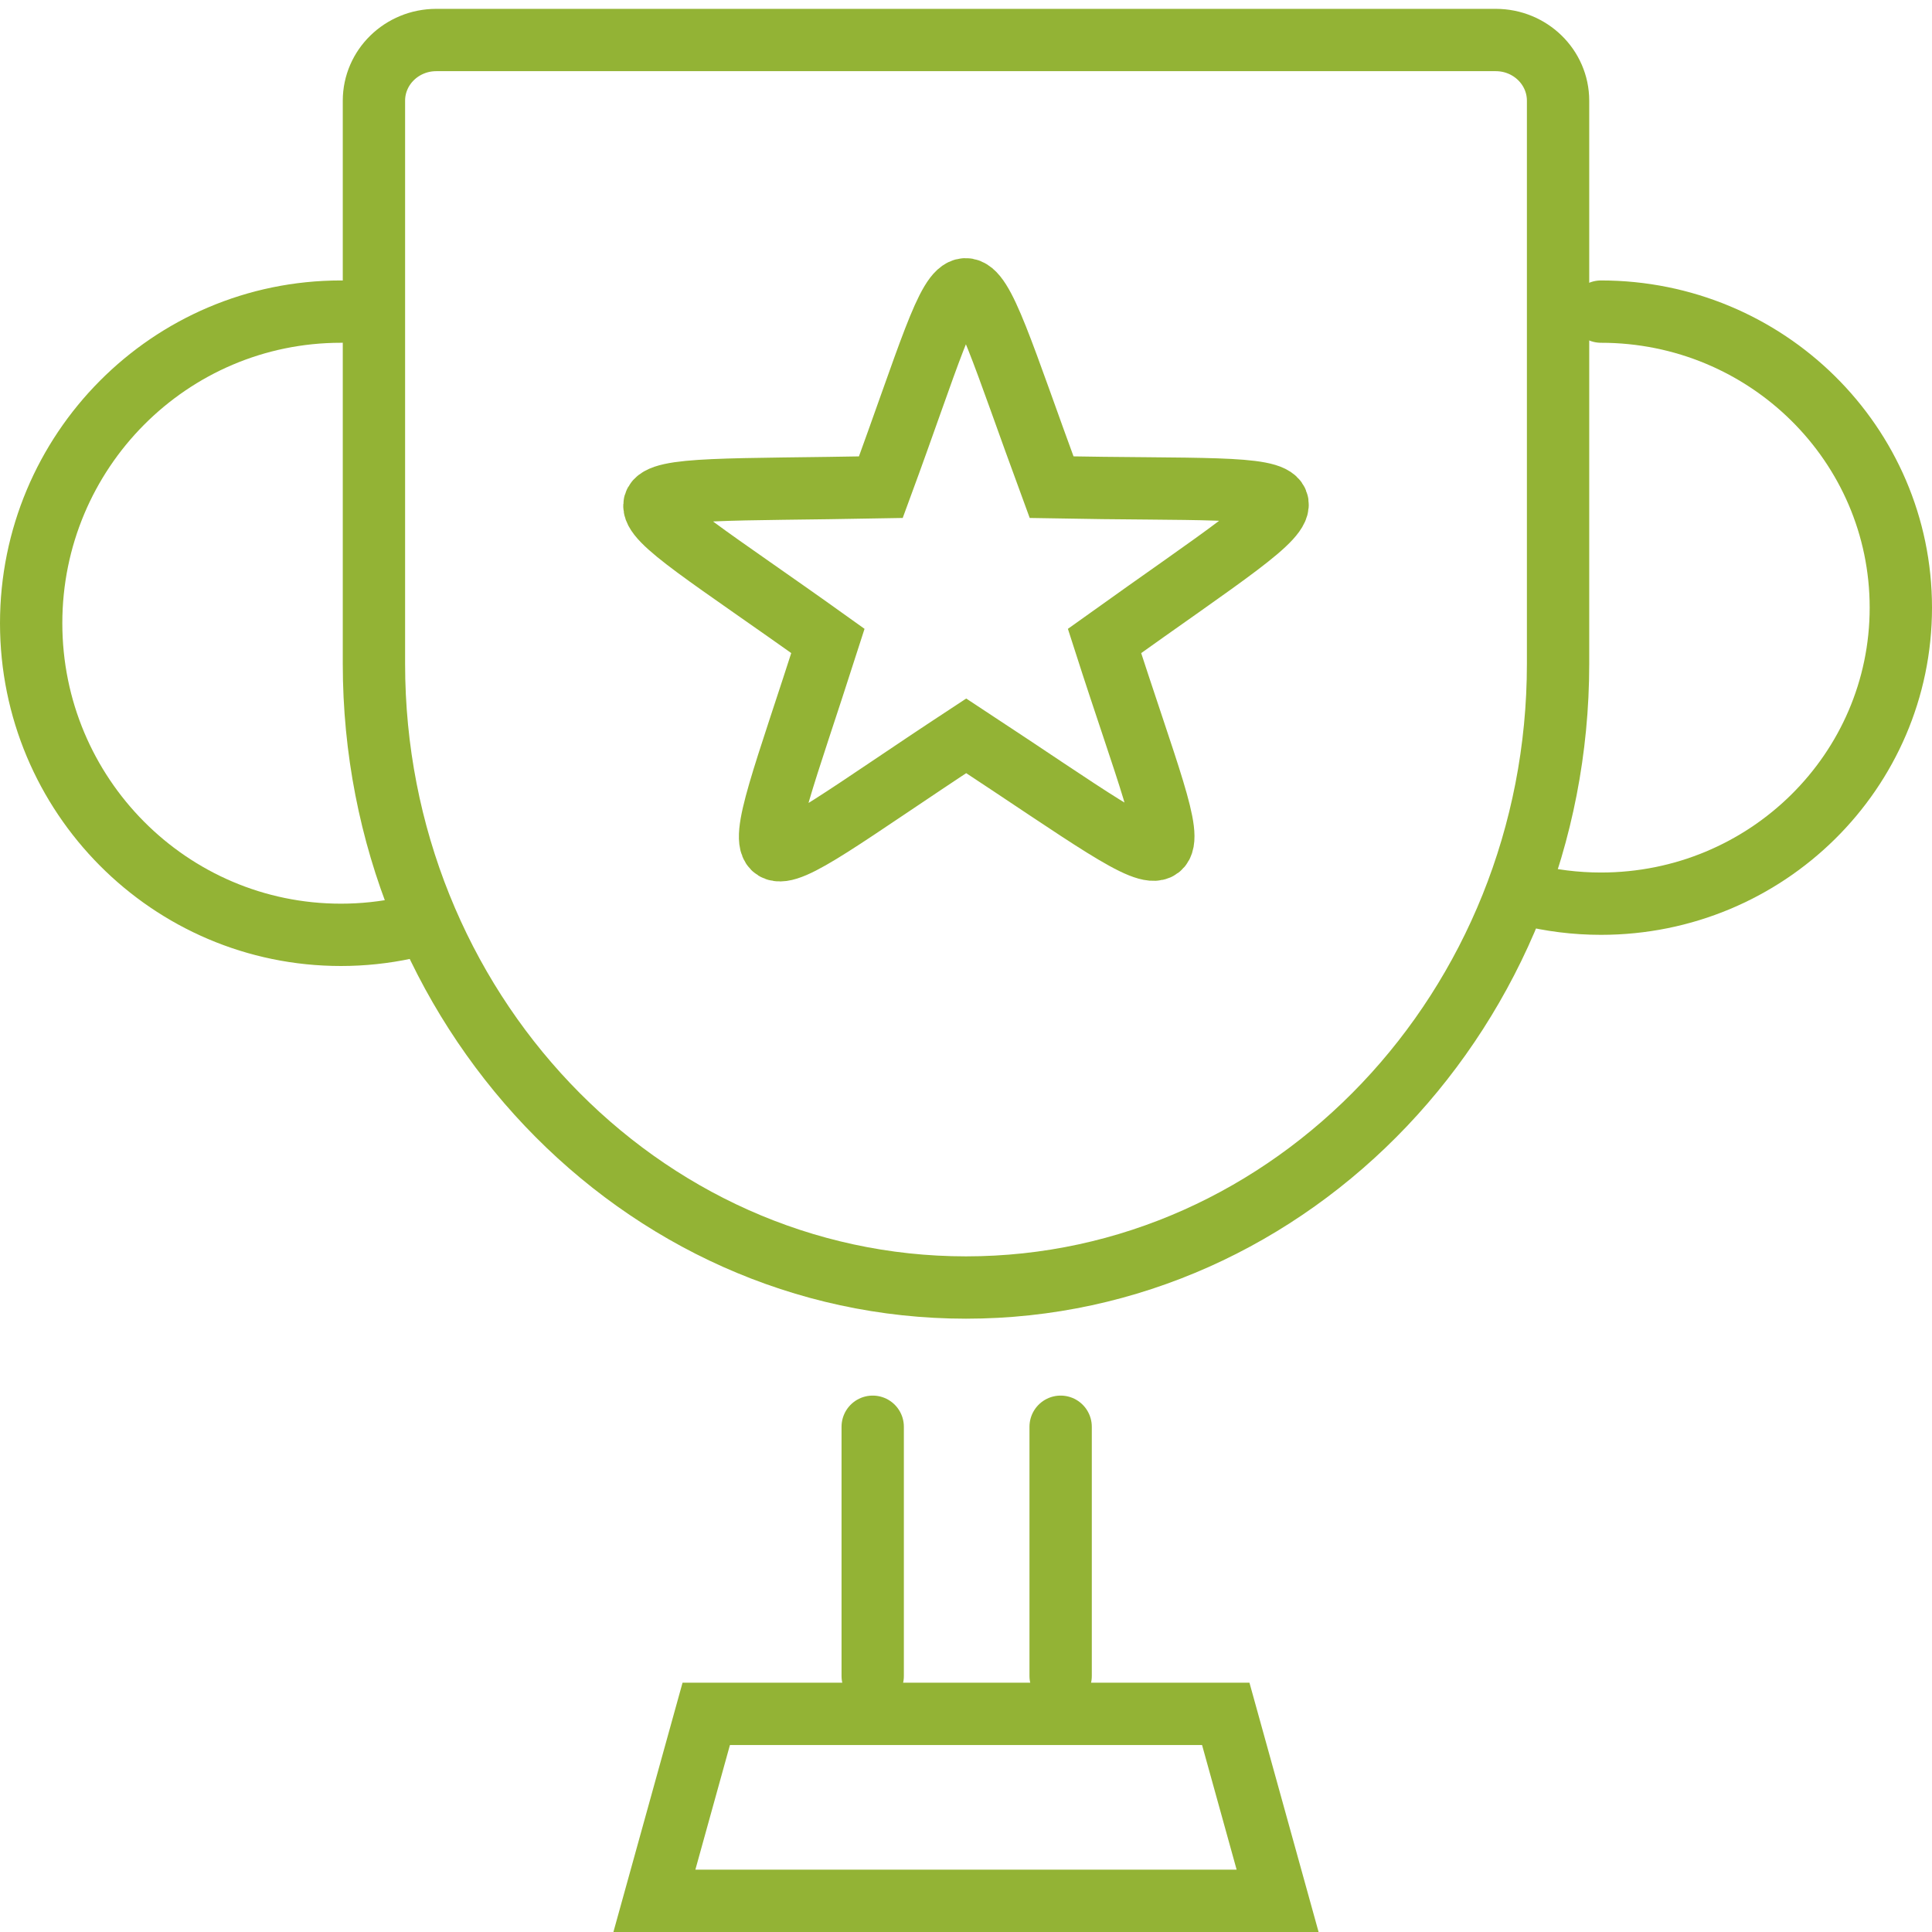 <?xml version="1.0" encoding="UTF-8"?>
<svg width="62px" height="62px" viewBox="0 0 62 62" version="1.1" xmlns="http://www.w3.org/2000/svg" xmlns:xlink="http://www.w3.org/1999/xlink">
    <title>Grow skills icon</title>
    <g id="Pages" stroke="none" stroke-width="1" fill="none" fill-rule="evenodd" stroke-linecap="round">
        <g id="03---Careers" transform="translate(-551, -2985)" stroke="#93B335" stroke-width="2">
            <g id="Grow-skills-icon" transform="translate(552, 2986.284)">
                <polygon id="Shape" points="40 59.716 20 59.716 21.664 53.716 38.336 53.716"></polygon>
                <path d="M48,27.423 C48.76,27.614 49.557,27.716 50.377,27.716 C55.692,27.716 60,23.462 60,18.216 C60,12.969 55.692,8.716 50.377,8.716" id="Path"></path>
                <path d="M9.94,8.716 C4.45,8.716 0,13.193 0,18.716 C0,24.238 4.45,28.716 9.94,28.716 C10.646,28.716 11.335,28.641 12,28.5" id="Path"></path>
                <path d="M47,-5.1682796e-15 L13.001,-5.1682796e-15 C11.896,-5.1682796e-15 11,0.872 11,1.948 L11,20.017 C11,31.055 19.523,40.034 30,40.034 C40.477,40.034 49,31.055 49,20.017 L49,1.948 C49,0.872 48.104,-5.1682796e-15 47,-5.1682796e-15 L47,-5.1682796e-15 Z" id="Shape"></path>
                <path d="M32.747,14.351 C29.593,5.781 30.348,5.986 27.267,14.351 C17.631,14.535 18.112,13.947 25.569,19.285 C22.783,27.977 22.313,27.382 30.007,22.329 C37.906,27.516 37.163,27.756 34.445,19.285 C42.123,13.789 42.103,14.53 32.747,14.351 L32.747,14.351 Z" id="Shape"></path>
                <line x1="27.006" y1="52.502" x2="27.006" y2="44.502" id="Shape"></line>
                <line x1="33.037" y1="52.502" x2="33.037" y2="44.502" id="Shape"></line>
            </g>
        </g>
    </g>
</svg>